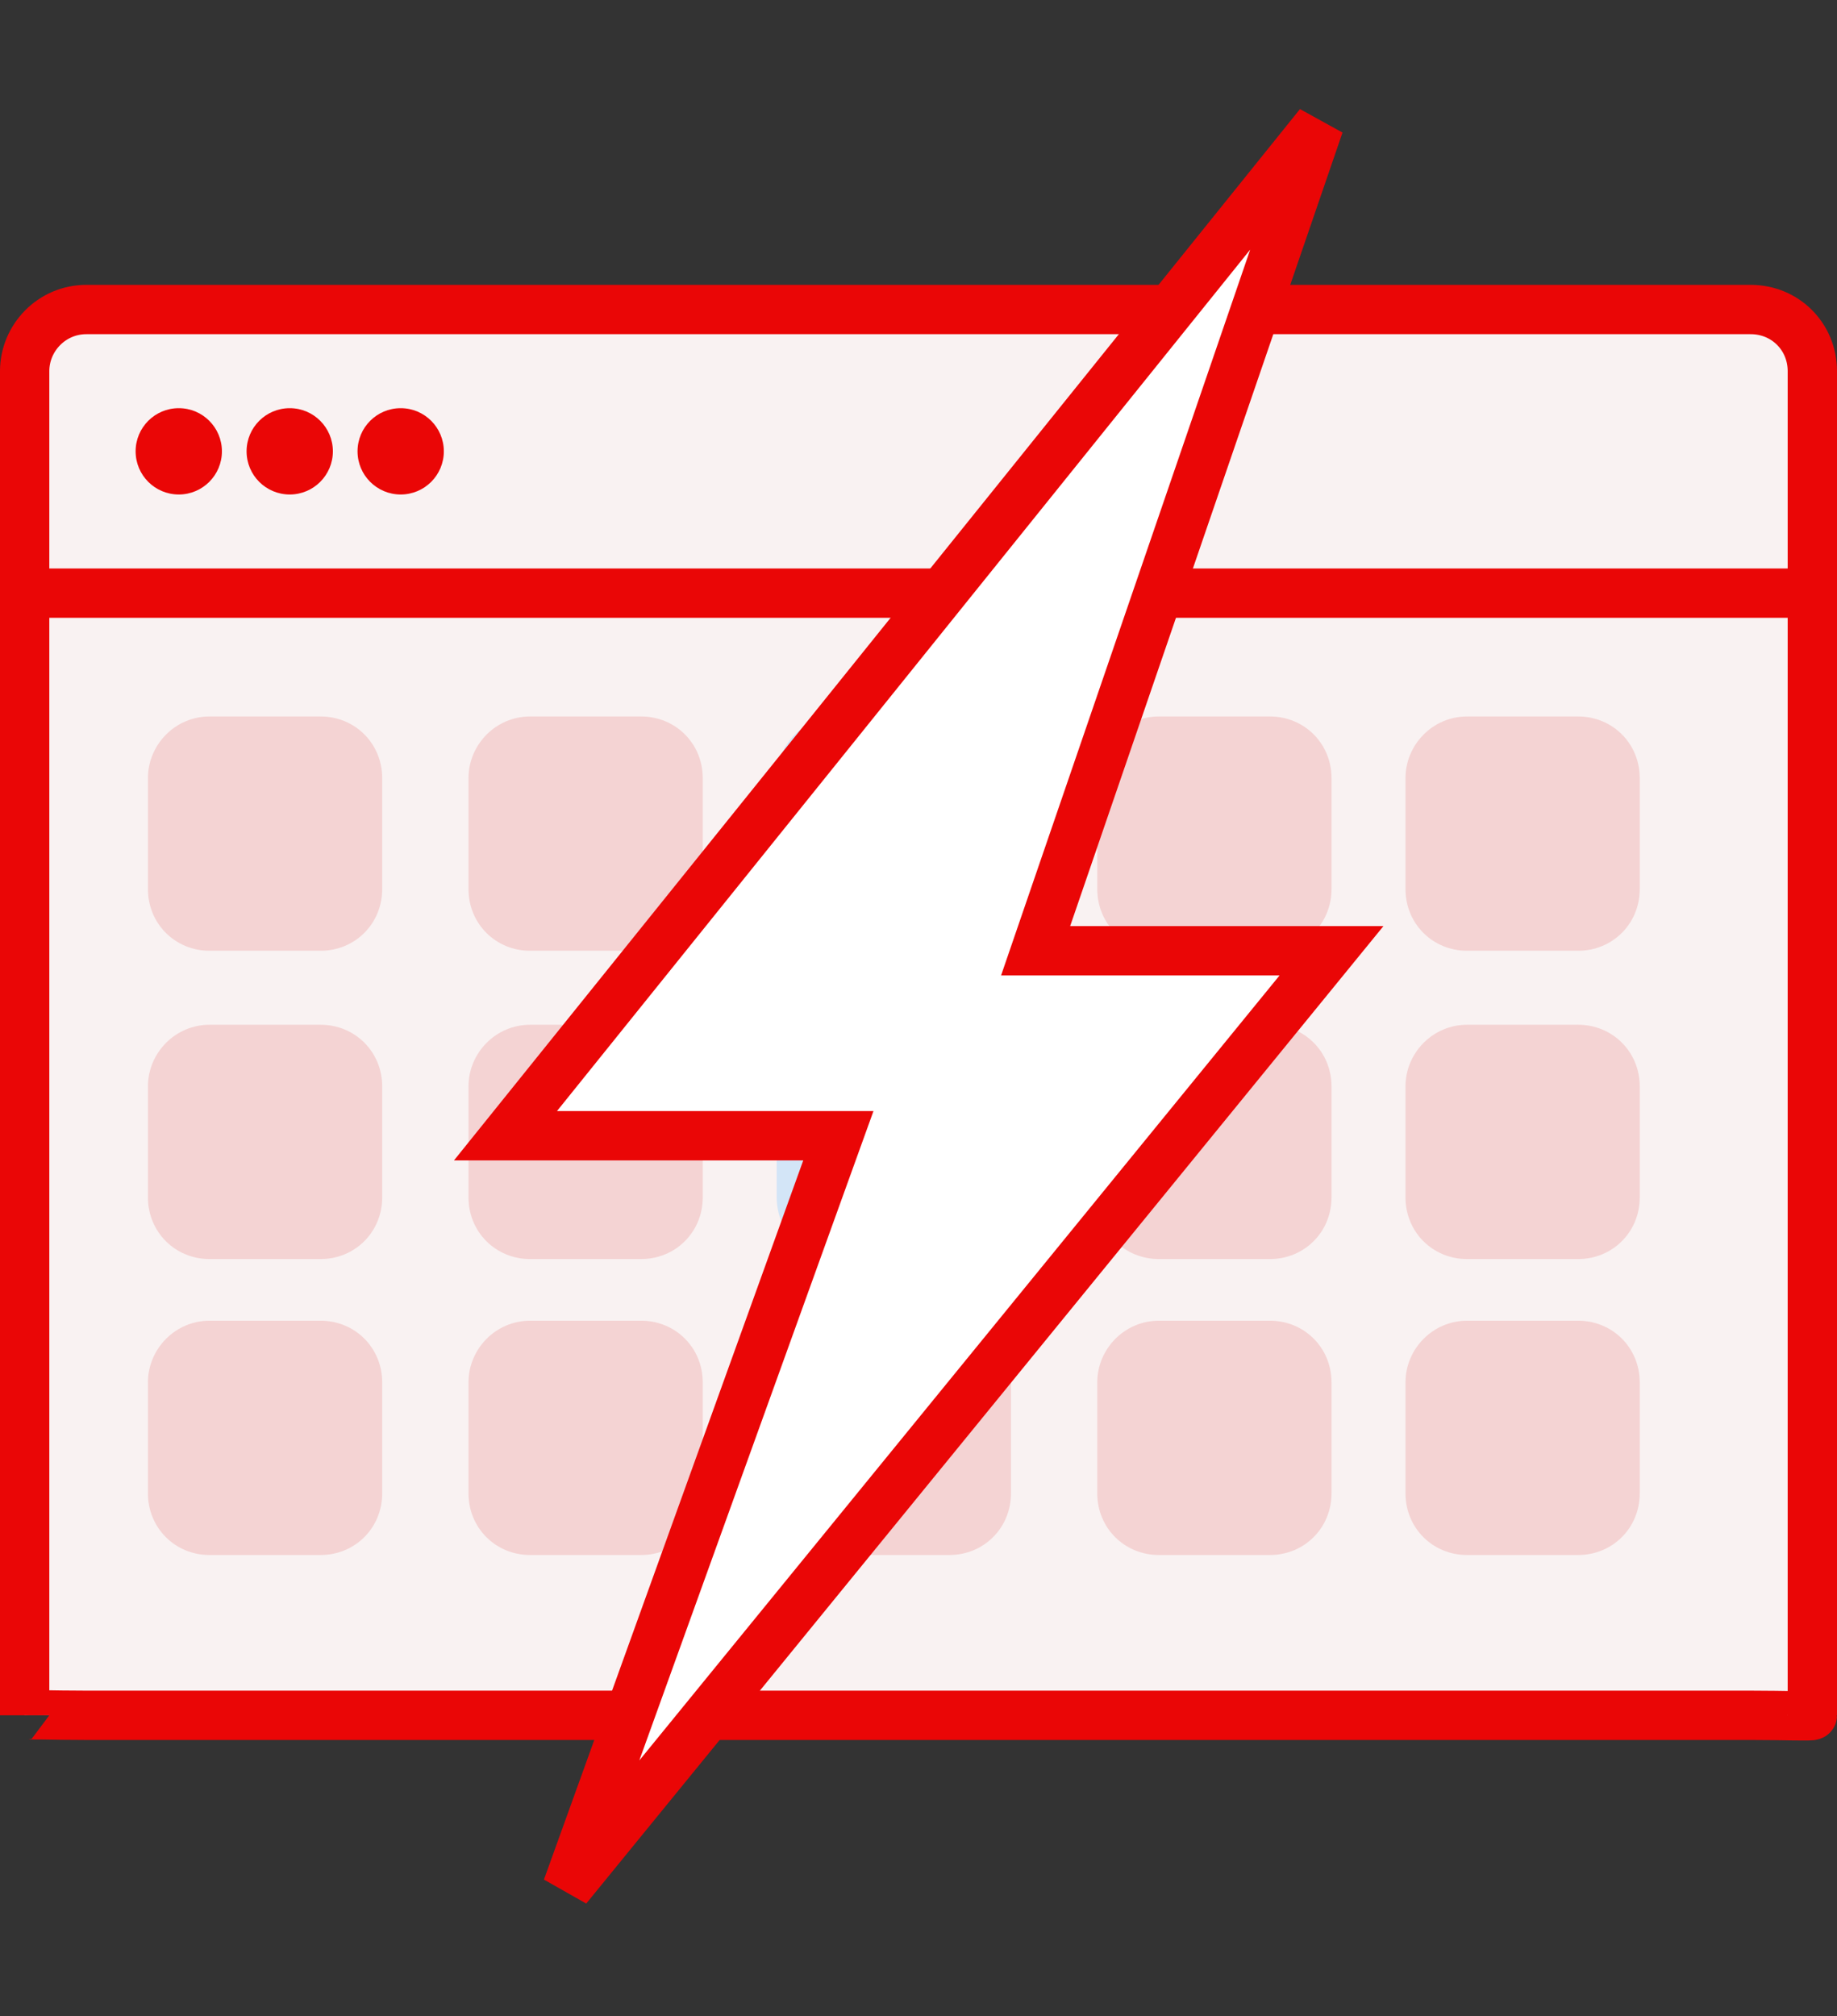 <?xml version="1.0" encoding="utf-8"?>
<!-- Generator: Adobe Illustrator 21.0.0, SVG Export Plug-In . SVG Version: 6.00 Build 0)  -->
<svg version="1.1" id="power_features_icon" xmlns="http://www.w3.org/2000/svg" xmlns:xlink="http://www.w3.org/1999/xlink"
	 x="0px" y="0px" viewBox="0 0 149 163.5" style="enable-background:new 0 0 149 163.5;" xml:space="preserve">
<rect x="0" y="0" width="149" height="163.5" fill="#333333" stroke="none"/>
<style type="text/css">
	.st0{fill:#F9F2F2;stroke:#EA0606;stroke-width:4;}
	.st1{fill:#EA0606;}
	.st2{fill:#F4D3D3;}
	.st3{fill:#D3E5F7;}
	.st4{fill:#FFFFFF;stroke:#EA0606;stroke-width:4;}
</style>
<path id="Rounded_Rectangle_17" class="st0" d="M7,25.1h135c2.8,0,5,2.2,5,5v109c0,0.1-2.2,0-5,0H7c-2.8,0-5-0.1-5,0v-109
	C2,27.4,4.2,25.1,7,25.1z"/>
<rect x="1" y="46.1" class="st1" width="148" height="4"/>
<circle class="st1" cx="14.5" cy="36.6" r="3.5"/>
<circle id="Ellipse_10_copy" class="st1" cx="23.5" cy="36.6" r="3.5"/>
<circle id="Ellipse_10_copy_2" class="st1" cx="32.5" cy="36.6" r="3.5"/>
<path id="Rounded_Rectangle_18" class="st2" d="M17,58.1h9c2.8,0,5,2.2,5,5v9c0,2.8-2.2,5-5,5h-9c-2.8,0-5-2.2-5-5v-9
	C12,60.4,14.2,58.1,17,58.1z"/>
<path id="Rounded_Rectangle_18_copy" class="st2" d="M17,83.1h9c2.8,0,5,2.2,5,5v9c0,2.8-2.2,5-5,5h-9c-2.8,0-5-2.2-5-5v-9
	C12,85.4,14.2,83.1,17,83.1z"/>
<path id="Rounded_Rectangle_18_copy_2" class="st2" d="M17,107.1h9c2.8,0,5,2.2,5,5v9c0,2.8-2.2,5-5,5h-9c-2.8,0-5-2.2-5-5v-9
	C12,109.4,14.2,107.1,17,107.1z"/>
<path id="Rounded_Rectangle_18_copy_3" class="st2" d="M43,58.1h9c2.8,0,5,2.2,5,5v9c0,2.8-2.2,5-5,5h-9c-2.8,0-5-2.2-5-5v-9
	C38,60.4,40.2,58.1,43,58.1z"/>
<path id="Rounded_Rectangle_18_copy_3-2" class="st2" d="M43,83.1h9c2.8,0,5,2.2,5,5v9c0,2.8-2.2,5-5,5h-9c-2.8,0-5-2.2-5-5v-9
	C38,85.4,40.2,83.1,43,83.1z"/>
<path id="Rounded_Rectangle_18_copy_3-3" class="st2" d="M43,107.1h9c2.8,0,5,2.2,5,5v9c0,2.8-2.2,5-5,5h-9c-2.8,0-5-2.2-5-5v-9
	C38,109.4,40.2,107.1,43,107.1z"/>
<path id="Rounded_Rectangle_18_copy_4" class="st3" d="M68,58.1h9c2.8,0,5,2.2,5,5v9c0,2.8-2.2,5-5,5h-9c-2.8,0-5-2.2-5-5v-9
	C63,60.4,65.2,58.1,68,58.1z"/>
<path id="Rounded_Rectangle_18_copy_4-2" class="st3" d="M68,83.1h9c2.8,0,5,2.2,5,5v9c0,2.8-2.2,5-5,5h-9c-2.8,0-5-2.2-5-5v-9
	C63,85.4,65.2,83.1,68,83.1z"/>
<path id="Rounded_Rectangle_18_copy_4-3" class="st2" d="M68,107.1h9c2.8,0,5,2.2,5,5v9c0,2.8-2.2,5-5,5h-9c-2.8,0-5-2.2-5-5v-9
	C63,109.4,65.2,107.1,68,107.1z"/>
<path id="Rounded_Rectangle_18_copy_5" class="st2" d="M94,58.1h9c2.8,0,5,2.2,5,5v9c0,2.8-2.2,5-5,5h-9c-2.8,0-5-2.2-5-5v-9
	C89,60.4,91.2,58.1,94,58.1z"/>
<path id="Rounded_Rectangle_18_copy_5-2" class="st2" d="M94,83.1h9c2.8,0,5,2.2,5,5v9c0,2.8-2.2,5-5,5h-9c-2.8,0-5-2.2-5-5v-9
	C89,85.4,91.2,83.1,94,83.1z"/>
<path id="Rounded_Rectangle_18_copy_5-3" class="st2" d="M94,107.1h9c2.8,0,5,2.2,5,5v9c0,2.8-2.2,5-5,5h-9c-2.8,0-5-2.2-5-5v-9
	C89,109.4,91.2,107.1,94,107.1z"/>
<path id="Rounded_Rectangle_18_copy_6" class="st2" d="M119,58.1h9c2.8,0,5,2.2,5,5v9c0,2.8-2.2,5-5,5h-9c-2.8,0-5-2.2-5-5v-9
	C114,60.4,116.2,58.1,119,58.1z"/>
<path id="Rounded_Rectangle_18_copy_6-2" class="st2" d="M119,83.1h9c2.8,0,5,2.2,5,5v9c0,2.8-2.2,5-5,5h-9c-2.8,0-5-2.2-5-5v-9
	C114,85.4,116.2,83.1,119,83.1z"/>
<path id="Rounded_Rectangle_18_copy_6-3" class="st2" d="M119,107.1h9c2.8,0,5,2.2,5,5v9c0,2.8-2.2,5-5,5h-9c-2.8,0-5-2.2-5-5v-9
	C114,109.4,116.2,107.1,119,107.1z"/>
<path class="st4" d="M41,92.1l66-82l-23,67h24l-62,76l22-61H41z"/>
</svg>
